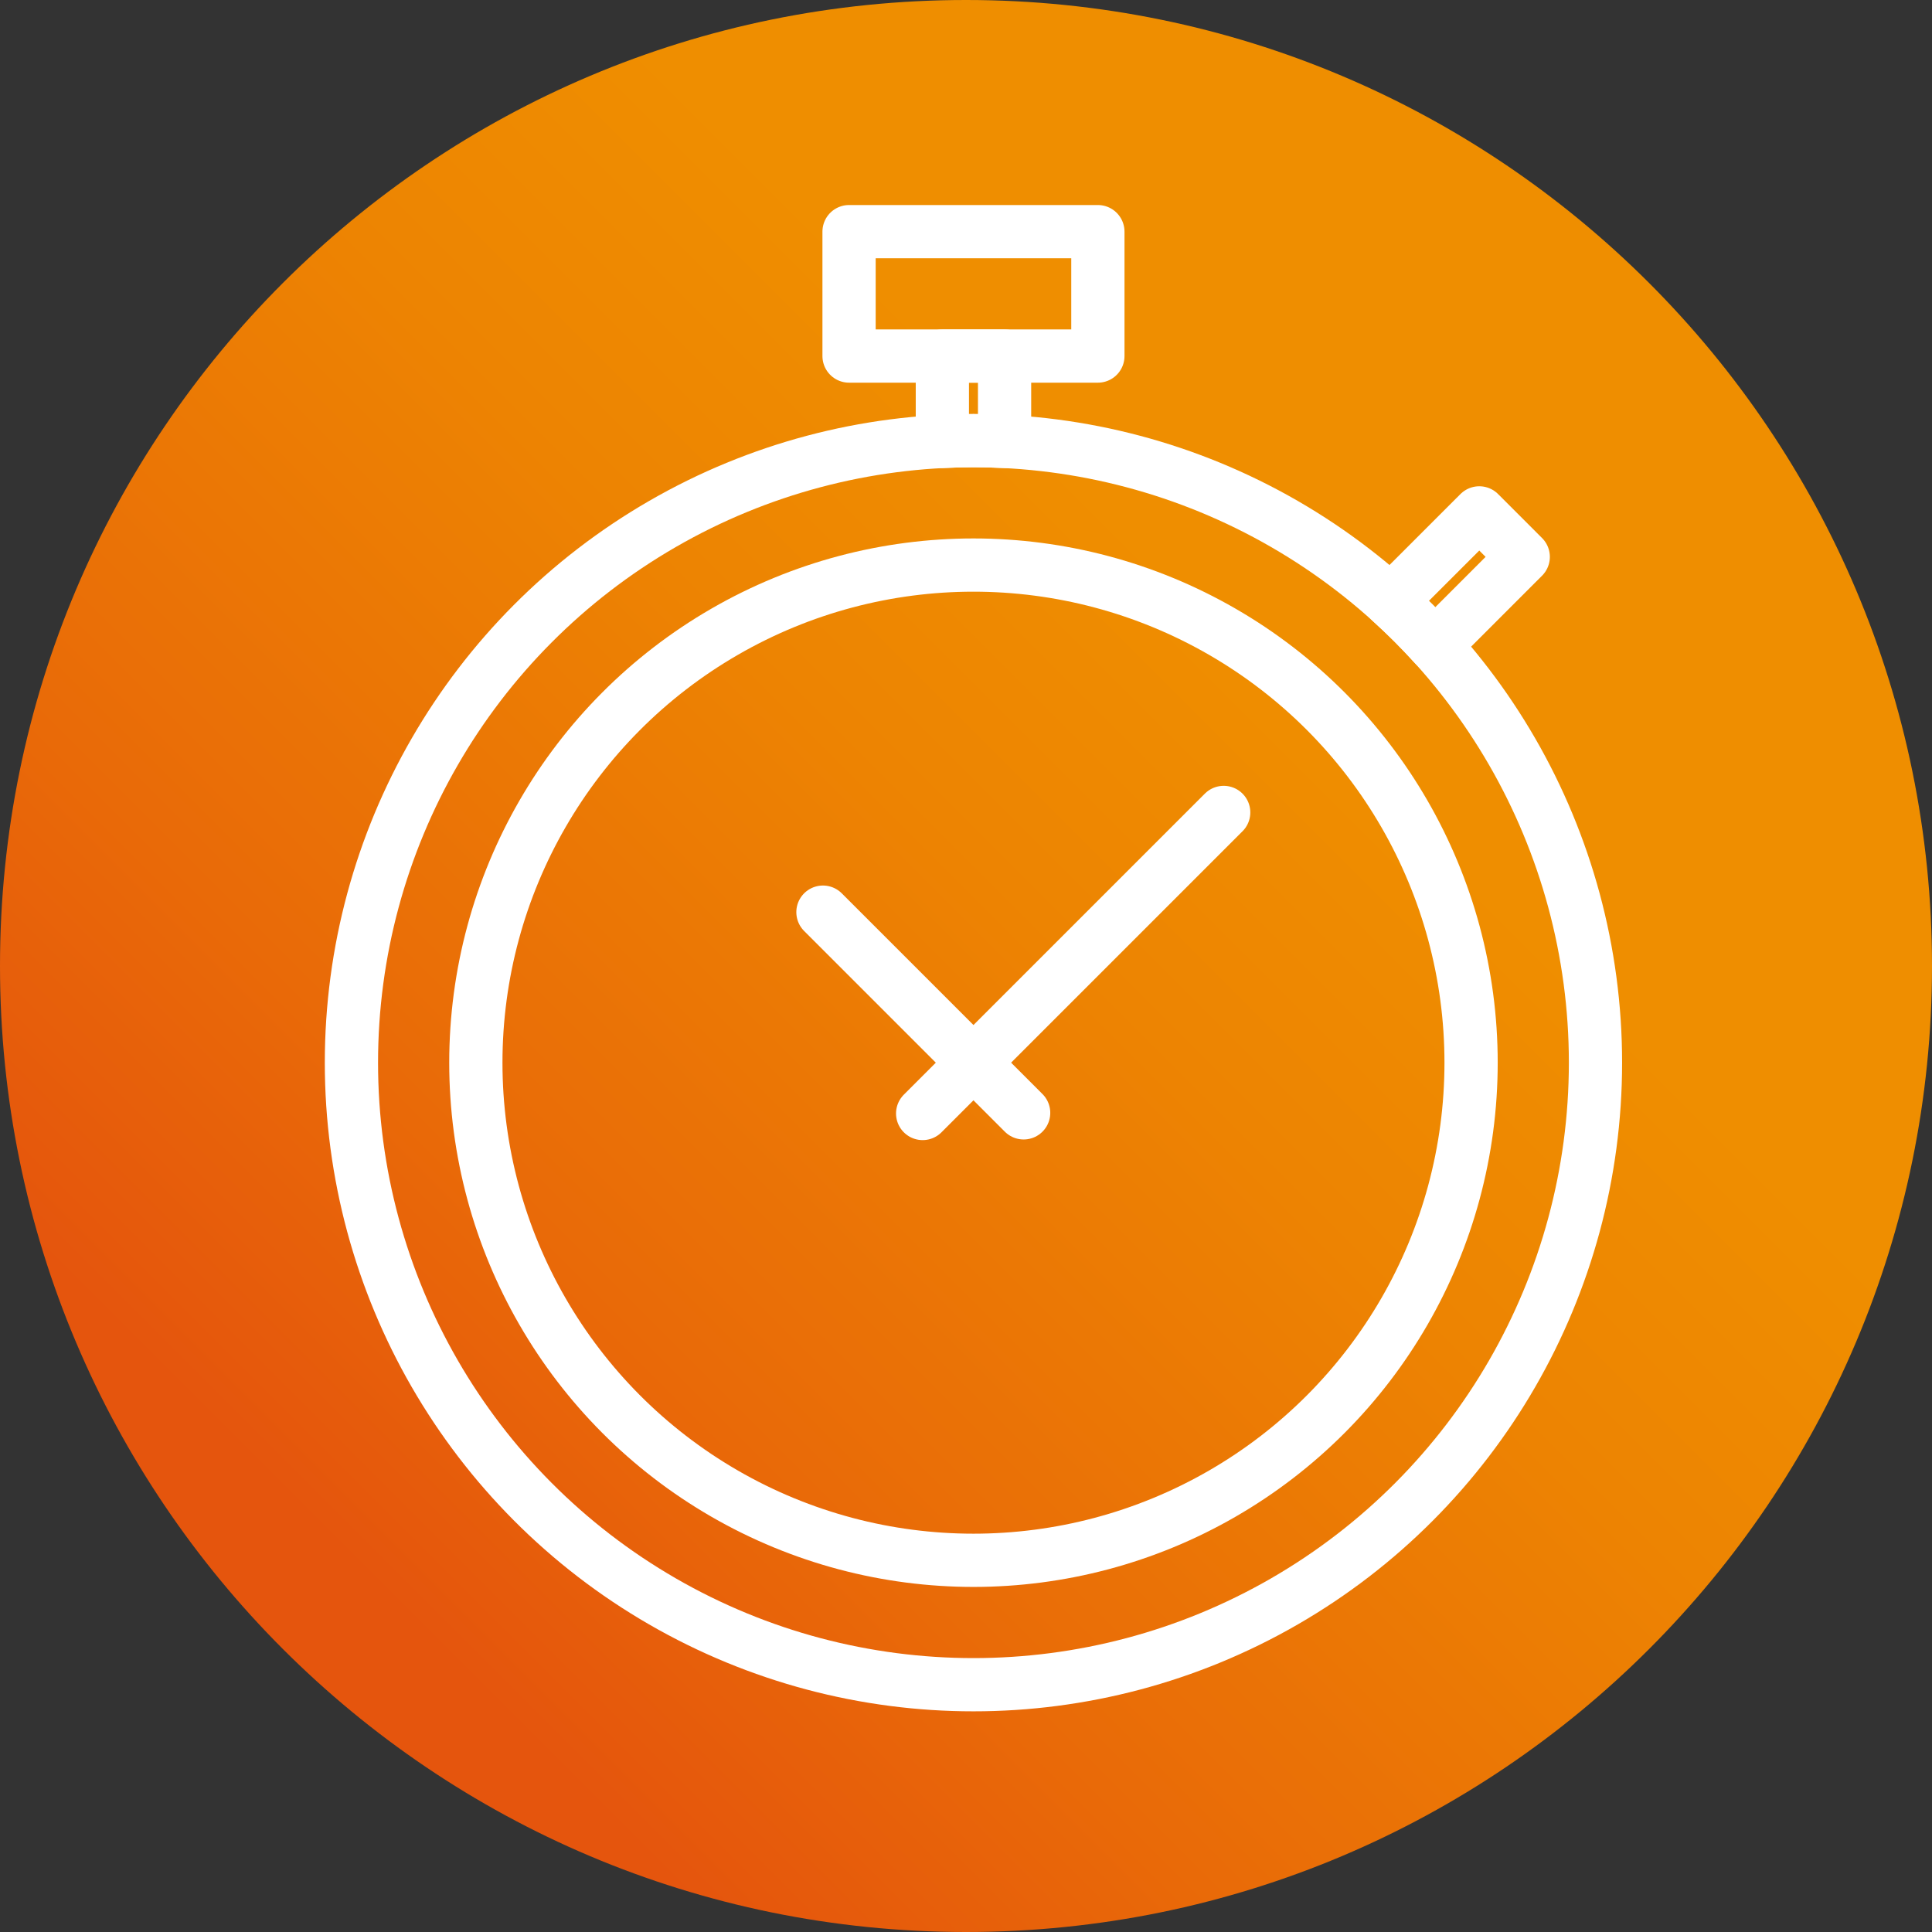 <?xml version="1.0" encoding="utf-8"?>
<!-- Generator: Adobe Illustrator 15.0.0, SVG Export Plug-In . SVG Version: 6.00 Build 0)  -->
<!DOCTYPE svg PUBLIC "-//W3C//DTD SVG 1.1//EN" "http://www.w3.org/Graphics/SVG/1.1/DTD/svg11.dtd">
<svg version="1.1" id="Layer_1" xmlns="http://www.w3.org/2000/svg" xmlns:xlink="http://www.w3.org/1999/xlink" x="0px" y="0px"
	 width="145.154px" height="145.154px" viewBox="0 0 145.154 145.154" enable-background="new 0 0 145.154 145.154"
	 xml:space="preserve">
<rect x="0" y="0" width="145.154" height="145.154" fill="#333333" stroke="none"/>
<g>
	<defs>
		<path id="SVGID_1_" d="M0,72.577c0,40.084,32.493,72.577,72.577,72.577c40.083,0,72.577-32.493,72.577-72.577
			C145.154,32.494,112.66,0,72.577,0C32.493,0,0,32.494,0,72.577"/>
	</defs>
	<clipPath id="SVGID_2_">
		<use xlink:href="#SVGID_1_"  overflow="visible"/>
	</clipPath>
	
		<linearGradient id="SVGID_3_" gradientUnits="userSpaceOnUse" x1="-485.017" y1="2193.885" x2="-484.017" y2="2193.885" gradientTransform="matrix(102.64 -102.64 -102.64 -102.64 274982.75 175521.5)">
		<stop  offset="0" style="stop-color:#E5550D"/>
		<stop  offset="0.059" style="stop-color:#E5550D"/>
		<stop  offset="0.257" style="stop-color:#E96A08"/>
		<stop  offset="0.56" style="stop-color:#ED8402"/>
		<stop  offset="0.74" style="stop-color:#EF8E00"/>
		<stop  offset="1" style="stop-color:#EF8E00"/>
	</linearGradient>
	<polygon clip-path="url(#SVGID_2_)" fill="url(#SVGID_3_)" points="-72.577,72.577 72.577,-72.577 217.731,72.577 72.577,217.731 	
		"/>
</g>
<circle fill="none" stroke="#FFFFFF" stroke-width="4" stroke-linecap="round" stroke-linejoin="round" stroke-miterlimit="10" cx="73.138" cy="79.841" r="37.387"/>
<circle fill="none" stroke="#FFFFFF" stroke-width="4" stroke-linecap="round" stroke-linejoin="round" stroke-miterlimit="10" cx="73.137" cy="79.841" r="46.734"/>
<rect x="63.791" y="17.404" fill="none" stroke="#FFFFFF" stroke-width="4" stroke-linecap="round" stroke-linejoin="round" stroke-miterlimit="10" width="18.694" height="9.347"/>
<path fill="none" stroke="#FFFFFF" stroke-width="4" stroke-linecap="round" stroke-linejoin="round" stroke-miterlimit="10" d="
	M73.138,33.107c0.784,0,1.562,0.021,2.337,0.059v-6.415h-4.674v6.415C71.576,33.128,72.354,33.107,73.138,33.107z"/>
<path fill="none" stroke="#FFFFFF" stroke-width="4" stroke-linecap="round" stroke-linejoin="round" stroke-miterlimit="10" d="
	M106.184,46.795c0.553,0.555,1.09,1.12,1.61,1.694l6.649-6.651l-3.303-3.304l-6.651,6.649
	C105.063,45.705,105.629,46.241,106.184,46.795z"/>
<line fill="none" stroke="#FFFFFF" stroke-width="4" stroke-linecap="round" stroke-linejoin="round" stroke-miterlimit="10" x1="69.32" y1="83.658" x2="91.938" y2="61.04"/>
<line fill="none" stroke="#FFFFFF" stroke-width="4" stroke-linecap="round" stroke-linejoin="round" stroke-miterlimit="10" x1="76.908" y1="83.61" x2="61.829" y2="68.531"/>
</svg>

